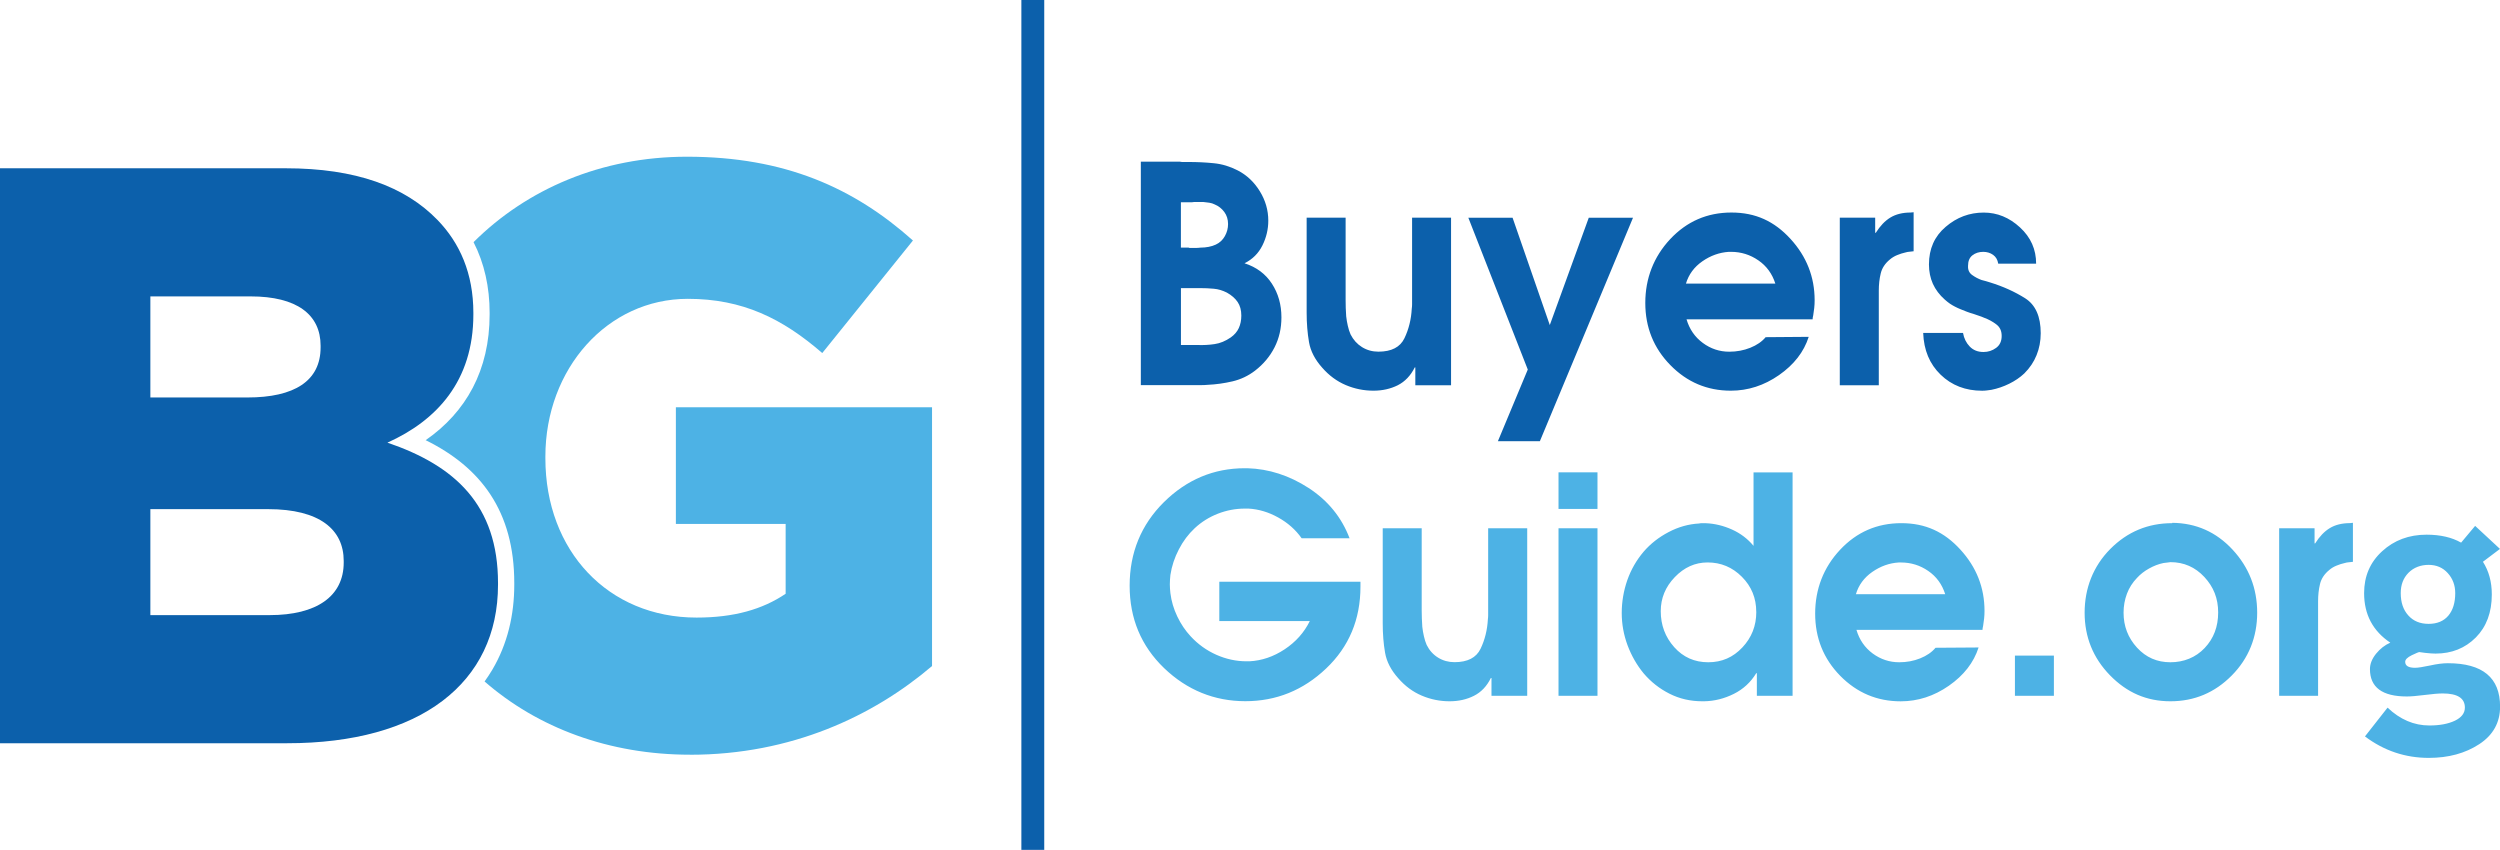 <svg xmlns="http://www.w3.org/2000/svg" width="303" height="103" viewBox="0 0 303 103" fill="none"><g clip-path="url(#clip0_719_5590)"><path fill-rule="evenodd" clip-rule="evenodd" d="M18.224 74.552V61.708H32.497C38.763 61.708 41.658 64.199 41.658 67.98V68.183C41.658 72.263 38.38 74.552 32.689 74.552H18.224ZM18.224 48.169V35.923H30.374C35.967 35.923 38.857 38.116 38.857 41.901V42.099C38.857 46.179 35.677 48.174 29.985 48.174H18.224V48.169ZM0 90.08H34.812C50.913 90.08 60.359 82.813 60.359 70.867V70.669C60.359 61.21 55.149 56.435 46.956 53.649C52.933 50.96 57.371 46.179 57.371 38.116V37.918C57.371 33.137 55.729 29.453 53.031 26.667C49.08 22.587 43.098 20.395 34.615 20.395H0V90.085V90.08Z" fill="#0C60AB"></path><path fill-rule="evenodd" clip-rule="evenodd" d="M83.651 91.475C95.898 91.475 105.831 86.797 112.963 80.722V49.361H81.916V63.499H95.22V71.963C92.424 73.856 88.954 74.851 84.422 74.851C73.718 74.851 66.1 66.787 66.1 55.537V55.334C66.1 44.682 73.619 36.218 83.361 36.218C90.01 36.218 94.832 38.608 99.658 42.789L110.648 29.149C103.511 22.775 95.122 18.994 83.262 18.994C72.882 18.994 63.858 22.917 57.395 29.347C58.713 31.925 59.342 34.812 59.342 37.913V38.111C59.342 44.87 56.496 49.94 51.591 53.35C58.28 56.648 62.33 61.961 62.33 70.664V70.862C62.33 74.516 61.519 78.043 59.666 81.174C59.371 81.666 59.062 82.138 58.732 82.595C65.176 88.218 73.836 91.47 83.641 91.47L83.651 91.475Z" fill="#4DB2E5"></path><path fill-rule="evenodd" clip-rule="evenodd" d="M123.79 0H126.562V103H123.79V0Z" fill="#0C60AB"></path><path fill-rule="evenodd" clip-rule="evenodd" d="M246.799 31.955H242.184C242.11 31.488 241.909 31.138 241.565 30.889C241.22 30.646 240.822 30.524 240.37 30.524C239.849 30.524 239.412 30.666 239.058 30.945C238.699 31.224 238.527 31.65 238.527 32.214V32.249C238.503 32.711 238.665 33.071 239.024 33.33C239.377 33.584 239.756 33.787 240.159 33.934C240.351 33.985 240.532 34.035 240.709 34.081C240.886 34.132 241.048 34.183 241.191 34.228C242.774 34.715 244.194 35.36 245.452 36.152C246.705 36.948 247.335 38.359 247.335 40.389C247.335 41.343 247.163 42.226 246.833 43.043C246.504 43.86 246.008 44.601 245.344 45.261C244.823 45.753 244.214 46.164 243.516 46.509C242.818 46.854 242.1 47.098 241.368 47.245C241.176 47.27 240.989 47.295 240.798 47.321C240.611 47.346 240.419 47.356 240.233 47.356C238.218 47.356 236.542 46.707 235.205 45.413C233.868 44.119 233.165 42.434 233.091 40.353H237.918C238.036 41.013 238.306 41.561 238.734 42.003C239.161 42.444 239.717 42.662 240.4 42.662C240.97 42.662 241.476 42.495 241.928 42.165C242.38 41.835 242.602 41.353 242.602 40.719C242.602 40.084 242.385 39.638 241.943 39.308C241.506 38.973 241.014 38.709 240.473 38.511C240.257 38.415 240.051 38.334 239.849 38.273C239.648 38.212 239.451 38.146 239.259 38.07C239.092 38.024 238.94 37.973 238.797 37.928C238.655 37.877 238.512 37.826 238.37 37.776C238.109 37.679 237.859 37.583 237.628 37.481C237.387 37.385 237.156 37.278 236.915 37.151C236.723 37.055 236.532 36.938 236.33 36.806C236.129 36.669 235.922 36.497 235.706 36.309C235.067 35.746 234.59 35.106 234.266 34.401C233.947 33.685 233.789 32.904 233.789 32.051C233.789 30.159 234.463 28.641 235.814 27.494C237.161 26.337 238.699 25.764 240.429 25.764C242.061 25.764 243.526 26.363 244.828 27.565C246.135 28.768 246.779 30.235 246.779 31.955H246.799ZM222.982 46.692V26.383H227.272V28.215H227.346C227.867 27.388 228.457 26.764 229.12 26.363C229.784 25.962 230.6 25.759 231.573 25.759L231.931 25.723V30.453C231.764 30.478 231.597 30.493 231.43 30.509C231.263 30.519 231.101 30.549 230.934 30.6C230.604 30.671 230.27 30.778 229.941 30.915C229.612 31.047 229.312 31.229 229.056 31.447C228.462 31.935 228.093 32.503 227.941 33.153C227.783 33.797 227.71 34.492 227.71 35.223V46.697H222.991L222.982 46.692ZM204.34 34.376H215.172C214.793 33.178 214.105 32.234 213.112 31.554C212.12 30.869 211.019 30.524 209.81 30.524H209.525C208.389 30.6 207.323 30.976 206.325 31.671C205.332 32.361 204.669 33.264 204.335 34.376H204.34ZM219.674 38.704H204.408C204.762 39.902 205.421 40.856 206.379 41.561C207.338 42.272 208.409 42.627 209.593 42.627C210.498 42.627 211.343 42.465 212.134 42.15C212.926 41.83 213.55 41.404 213.997 40.866L219.217 40.825C218.627 42.662 217.423 44.205 215.614 45.464C213.806 46.722 211.859 47.351 209.775 47.351C206.91 47.351 204.467 46.316 202.447 44.251C200.422 42.185 199.41 39.673 199.41 36.715C199.41 33.756 200.417 31.133 202.428 28.981C204.443 26.835 206.91 25.759 209.849 25.759C212.788 25.759 215.049 26.819 217.005 28.951C218.956 31.082 219.934 33.564 219.934 36.39C219.934 36.71 219.92 37.019 219.885 37.324C219.846 37.628 219.807 37.928 219.762 38.217C219.738 38.313 219.718 38.4 219.708 38.471C219.693 38.547 219.689 38.618 219.689 38.694L219.674 38.704ZM181.544 53.476L185.167 44.789L177.962 26.388H183.324L187.835 39.399L192.559 26.388H197.921L186.631 53.476H181.549H181.544ZM171.145 26.383H175.868V46.692H171.538V44.53H171.469C170.968 45.53 170.28 46.25 169.41 46.692C168.535 47.128 167.552 47.351 166.466 47.351C165.306 47.351 164.185 47.128 163.109 46.671C162.033 46.215 161.079 45.514 160.248 44.56C159.374 43.581 158.838 42.551 158.651 41.46C158.464 40.374 158.366 39.181 158.366 37.887V26.378H163.089V36.349C163.089 36.664 163.089 36.994 163.104 37.319C163.114 37.649 163.133 37.989 163.158 38.334C163.202 38.724 163.266 39.11 163.355 39.486C163.438 39.866 163.551 40.216 163.689 40.531C164.023 41.191 164.485 41.703 165.075 42.069C165.67 42.439 166.333 42.622 167.065 42.622C168.648 42.622 169.705 42.074 170.221 40.988C170.742 39.902 171.037 38.709 171.105 37.415C171.13 37.248 171.145 37.075 171.145 36.903V26.383ZM143.13 30.011H144.054C144.103 30.037 144.143 30.052 144.177 30.052H144.87C145.081 30.052 145.298 30.037 145.509 30.011C145.838 30.011 146.167 29.981 146.487 29.92C146.806 29.859 147.091 29.768 147.352 29.646C147.824 29.428 148.197 29.083 148.453 28.621C148.713 28.159 148.841 27.672 148.841 27.154C148.841 26.591 148.689 26.104 148.384 25.688C148.074 25.272 147.686 24.967 147.214 24.774C147.028 24.678 146.811 24.607 146.575 24.571C146.339 24.536 146.089 24.5 145.828 24.48H144.727C144.609 24.505 144.491 24.515 144.369 24.515H143.125V30.011H143.13ZM143.13 41.815H145.155C145.863 41.84 146.551 41.805 147.214 41.703C147.878 41.607 148.527 41.338 149.17 40.896C149.618 40.577 149.942 40.201 150.144 39.76C150.345 39.318 150.448 38.816 150.448 38.252C150.448 37.593 150.301 37.045 150.001 36.603C149.706 36.167 149.274 35.786 148.704 35.467C148.183 35.203 147.652 35.04 147.111 34.995C146.561 34.944 146.005 34.919 145.44 34.919H143.13V41.81V41.815ZM138.269 46.692V19.598H143.027C143.12 19.623 143.214 19.634 143.312 19.634H144.059C145.076 19.634 146.089 19.679 147.096 19.781C148.104 19.877 149.077 20.172 150.021 20.659C151.107 21.222 152.001 22.059 152.685 23.171C153.373 24.282 153.717 25.475 153.717 26.743C153.717 27.794 153.476 28.799 153.004 29.747C152.532 30.701 151.81 31.422 150.837 31.909C152.282 32.376 153.387 33.198 154.154 34.381C154.926 35.568 155.309 36.928 155.309 38.466C155.309 39.785 155.034 40.998 154.478 42.094C153.918 43.195 153.132 44.134 152.114 44.921C151.289 45.555 150.375 45.986 149.382 46.22C148.389 46.453 147.381 46.595 146.364 46.641C146.108 46.666 145.848 46.676 145.602 46.676H138.269V46.692Z" fill="#0C60AB"></path><path fill-rule="evenodd" clip-rule="evenodd" d="M290.969 71.887C290.969 73.009 291.273 73.917 291.888 74.592C292.492 75.272 293.318 75.612 294.345 75.612C295.372 75.612 296.178 75.282 296.739 74.618C297.294 73.958 297.574 73.049 297.574 71.887C297.574 70.933 297.269 70.121 296.67 69.462C296.075 68.797 295.299 68.462 294.345 68.462C293.392 68.462 292.536 68.782 291.907 69.421C291.278 70.061 290.969 70.883 290.969 71.882V71.887ZM286.634 89.253L289.371 85.767C290.89 87.203 292.576 87.928 294.438 87.928C295.692 87.928 296.719 87.736 297.53 87.35C298.336 86.964 298.744 86.431 298.744 85.761C298.744 84.62 297.849 84.046 296.055 84.046C295.564 84.046 294.841 84.107 293.888 84.229C292.925 84.351 292.207 84.412 291.711 84.412C288.727 84.412 287.238 83.305 287.238 81.093C287.238 80.464 287.489 79.839 287.98 79.23C288.477 78.621 289.052 78.175 289.705 77.891C287.587 76.475 286.53 74.475 286.53 71.882C286.53 69.837 287.258 68.142 288.718 66.808C290.177 65.473 291.971 64.803 294.099 64.803C295.77 64.803 297.161 65.128 298.287 65.767L299.987 63.737L302.995 66.529L300.931 68.087C301.644 69.203 302.007 70.522 302.007 72.045C302.007 74.222 301.359 75.957 300.076 77.256C298.778 78.561 297.151 79.215 295.185 79.215C294.871 79.215 294.453 79.185 293.937 79.129L293.224 79.032C293.146 79.032 292.841 79.154 292.305 79.413C291.775 79.672 291.509 79.941 291.509 80.21C291.509 80.692 291.902 80.936 292.703 80.936C293.067 80.936 293.667 80.839 294.507 80.662C295.357 80.474 296.075 80.382 296.675 80.382C300.897 80.382 303.01 82.138 303.01 85.64C303.01 87.573 302.165 89.096 300.479 90.197C298.783 91.303 296.753 91.856 294.365 91.856C291.514 91.856 288.939 90.988 286.639 89.258L286.634 89.253ZM276.234 84.335V64.027H280.525V65.859H280.598C281.119 65.032 281.709 64.407 282.373 64.007C283.036 63.606 283.847 63.403 284.82 63.403L285.174 63.362V68.092C285.007 68.117 284.845 68.132 284.678 68.147C284.515 68.157 284.348 68.188 284.181 68.239C283.847 68.31 283.518 68.416 283.188 68.553C282.859 68.685 282.559 68.863 282.304 69.086C281.709 69.573 281.335 70.142 281.183 70.791C281.026 71.441 280.952 72.131 280.952 72.862V84.335H276.234ZM263.057 68.132C262.92 68.157 262.772 68.173 262.63 68.188C262.492 68.198 262.345 68.218 262.207 68.239C261.612 68.361 261.037 68.584 260.467 68.903C259.897 69.218 259.41 69.599 259.007 70.04C258.467 70.599 258.054 71.238 257.784 71.963C257.513 72.689 257.376 73.445 257.376 74.257C257.376 75.891 257.916 77.302 259.007 78.495C260.098 79.687 261.445 80.266 263.052 80.266C264.659 80.266 266.119 79.692 267.205 78.54C268.296 77.388 268.842 75.957 268.842 74.237C268.842 72.517 268.282 71.131 267.171 69.934C266.055 68.736 264.689 68.132 263.052 68.132H263.057ZM263.273 63.367C266.158 63.392 268.601 64.473 270.587 66.615C272.572 68.756 273.57 71.304 273.57 74.257C273.57 77.211 272.543 79.804 270.479 81.879C268.424 83.955 265.947 84.995 263.057 84.995C260.167 84.995 257.779 83.945 255.729 81.844C253.685 79.743 252.657 77.216 252.657 74.257C252.657 71.299 253.694 68.629 255.764 66.539C257.838 64.448 260.344 63.408 263.273 63.408V63.367ZM244.209 84.335V79.459H248.932V84.335H244.209ZM224.928 72.019H235.76C235.382 70.822 234.694 69.878 233.701 69.198C232.708 68.513 231.607 68.173 230.403 68.173H230.118C228.983 68.244 227.921 68.624 226.923 69.315C225.926 70.01 225.262 70.913 224.933 72.024L224.928 72.019ZM240.272 76.343H225.002C225.355 77.541 226.014 78.495 226.972 79.205C227.936 79.91 229.002 80.266 230.187 80.266C231.086 80.266 231.931 80.113 232.723 79.794C233.519 79.474 234.138 79.048 234.585 78.51L239.805 78.474C239.215 80.306 238.011 81.854 236.202 83.112C234.394 84.371 232.448 85 230.364 85C227.498 85 225.061 83.965 223.031 81.905C221.006 79.834 219.998 77.327 219.998 74.369C219.998 71.41 221.006 68.782 223.016 66.635C225.031 64.484 227.498 63.408 230.437 63.408C233.376 63.408 235.637 64.468 237.593 66.605C239.549 68.741 240.523 71.218 240.523 74.044C240.523 74.364 240.508 74.673 240.473 74.978C240.439 75.287 240.395 75.577 240.351 75.871C240.326 75.967 240.311 76.054 240.297 76.13C240.282 76.201 240.277 76.277 240.277 76.348L240.272 76.343ZM212.857 74.146C212.857 72.486 212.277 71.07 211.117 69.908C209.962 68.746 208.576 68.168 206.964 68.168C205.445 68.168 204.128 68.761 202.988 69.944C201.848 71.126 201.283 72.507 201.283 74.07C201.283 75.754 201.823 77.211 202.914 78.434C204.005 79.657 205.377 80.266 207.038 80.266C208.699 80.266 210.051 79.667 211.176 78.469C212.302 77.272 212.862 75.846 212.862 74.176V74.146H212.857ZM217.261 57.247V84.335H212.931V81.59H212.857C212.193 82.686 211.289 83.524 210.139 84.097C208.994 84.67 207.79 84.975 206.536 84.995H206.32C204.88 84.995 203.553 84.691 202.344 84.077C201.135 83.468 200.098 82.651 199.218 81.621C198.393 80.621 197.739 79.484 197.262 78.216C196.79 76.942 196.554 75.638 196.554 74.293C196.554 72.948 196.781 71.598 197.228 70.319C197.68 69.035 198.343 67.883 199.218 66.853C200.044 65.899 201.052 65.108 202.236 64.489C203.42 63.864 204.649 63.519 205.927 63.448C206.02 63.423 206.109 63.413 206.192 63.413H206.743C207.829 63.458 208.891 63.717 209.918 64.179C210.945 64.641 211.82 65.3 212.528 66.158V57.252H217.251L217.261 57.247ZM188.892 61.682V57.247H193.615V61.682H188.892ZM188.892 84.335V64.027H193.615V84.335H188.892ZM180.375 64.027H185.098V84.335H180.768V82.174H180.694C180.198 83.178 179.51 83.899 178.635 84.335C177.76 84.777 176.772 84.995 175.686 84.995C174.526 84.995 173.41 84.772 172.329 84.315C171.248 83.859 170.299 83.158 169.469 82.204C168.594 81.225 168.058 80.195 167.871 79.109C167.68 78.018 167.586 76.83 167.586 75.531V64.022H172.31V73.993C172.31 74.313 172.319 74.638 172.329 74.963C172.339 75.293 172.359 75.627 172.383 75.972C172.427 76.363 172.491 76.749 172.58 77.124C172.663 77.505 172.776 77.85 172.914 78.17C173.243 78.829 173.705 79.342 174.3 79.707C174.89 80.073 175.553 80.255 176.286 80.255C177.868 80.255 178.925 79.713 179.446 78.626C179.967 77.541 180.262 76.348 180.331 75.054C180.355 74.881 180.365 74.714 180.365 74.541V64.027H180.375ZM163.581 65.235H157.757C157.024 64.194 156.076 63.362 154.916 62.718C153.756 62.073 152.562 61.713 151.328 61.642H150.866C149.75 61.642 148.669 61.85 147.617 62.256C146.566 62.667 145.622 63.25 144.796 64.022C144.034 64.732 143.396 65.58 142.879 66.579C142.358 67.579 142.014 68.614 141.852 69.69C141.828 69.883 141.813 70.071 141.803 70.258C141.788 70.441 141.783 70.629 141.783 70.822C141.783 70.989 141.788 71.172 141.803 71.355C141.813 71.537 141.833 71.715 141.852 71.887C141.97 72.862 142.25 73.801 142.688 74.719C143.125 75.638 143.666 76.429 144.3 77.114C145.199 78.089 146.241 78.835 147.426 79.362C148.61 79.885 149.824 80.149 151.082 80.149H151.436C152.925 80.073 154.346 79.591 155.697 78.698C157.044 77.804 158.066 76.663 158.749 75.272H147.78V70.507H164.888V71.091C164.888 75.074 163.502 78.388 160.72 81.027C157.939 83.666 154.675 84.985 150.935 84.985C147.195 84.985 143.867 83.645 141.086 80.971C138.304 78.292 136.913 74.963 136.913 70.979C136.913 66.996 138.299 63.6 141.066 60.86C143.838 58.125 147.106 56.75 150.866 56.75H151.186C153.79 56.826 156.263 57.628 158.607 59.145C160.951 60.672 162.608 62.702 163.576 65.26V65.224L163.581 65.235Z" fill="#4DB2E5"></path></g><defs><clipPath id="clip0_719_5590"><rect width="303" height="103" fill="white"></rect></clipPath></defs></svg>